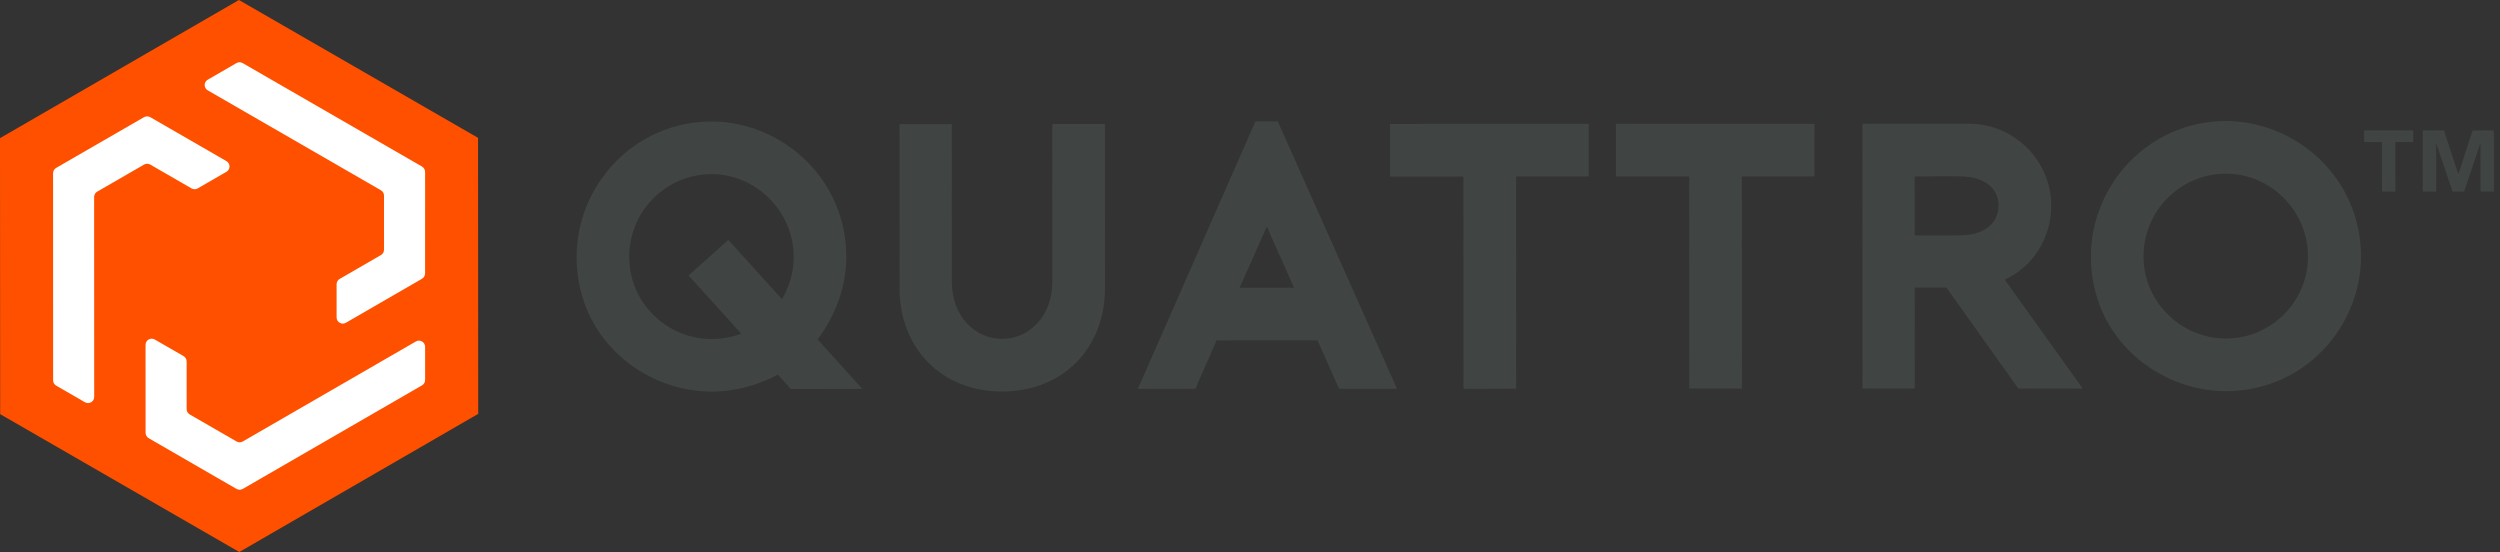 <?xml version="1.0" encoding="utf-8"?>
<!-- Generator: Adobe Illustrator 16.0.0, SVG Export Plug-In . SVG Version: 6.00 Build 0)  -->
<!DOCTYPE svg PUBLIC "-//W3C//DTD SVG 1.1//EN" "http://www.w3.org/Graphics/SVG/1.1/DTD/svg11.dtd">
<svg version="1.1" id="Layer_1" xmlns="http://www.w3.org/2000/svg" xmlns:xlink="http://www.w3.org/1999/xlink" x="0px" y="0px"
	 width="186.973px" height="41.284px" viewBox="0 0 186.973 41.284" enable-background="new 0 0 186.973 41.284"
	 xml:space="preserve">
<rect x="0" y="0" width="186.973" height="41.284" fill="#333333" stroke="none"/>
<path fill="#404544" d="M59.138,29.086l-0.962-1.074c-1.413,0.764-3.139,1.274-4.949,1.274c-5.063,0.002-10.1-3.956-10.102-10.067
	C43.123,13.901,47.394,9.092,53.22,9.09c5.177-0.002,10.072,4.211,10.073,10.123c0.001,2.206-0.818,4.413-2.147,6.167l3.339,3.705
	L59.138,29.086z M55.432,24.958c-1.245-1.414-2.717-2.998-3.933-4.355l2.969-2.66l4.018,4.44c0.537-0.934,0.877-2.009,0.876-3.169
	c-0.001-3.422-2.831-6.194-6.14-6.193c-3.423,0.001-6.166,2.774-6.165,6.197c0.001,3.395,2.774,6.137,6.168,6.136
	C53.989,25.354,54.752,25.213,55.432,24.958"/>
<path fill="#404544" d="M67.28,21.559L67.276,9.283l3.904-0.001l0.003,11.767c0.001,2.659,1.784,4.299,3.764,4.298
	c1.979,0,3.763-1.642,3.761-4.301L78.704,9.279l3.932-0.001l0.004,12.276c0.002,4.498-3.166,7.723-7.69,7.725
	C70.422,29.28,67.281,26.057,67.28,21.559"/>
<path fill="#404544" d="M95.562,9.077l8.918,19.995l-4.33,0.002l-1.611-3.62l-7.553,0.002c-0.481,1.131-1.131,2.546-1.584,3.621
	l-4.299,0.002l8.791-20.002H95.562z M96.782,21.521l-2.038-4.582l-2.035,4.583L96.782,21.521z"/>
<polygon fill="#404544" points="118.813,13.199 113.384,13.2 113.388,29.07 109.456,29.071 109.451,13.202 103.963,13.203 
	103.962,9.272 118.813,9.267 "/>
<polygon fill="#404544" points="135.7,13.193 130.269,13.196 130.274,29.064 126.342,29.065 126.337,13.197 120.849,13.199 
	120.849,9.267 135.699,9.262 "/>
<path fill="#404544" d="M155.76,29.056l-4.81,0.002l-5.377-7.552l-2.375,0.001l0.002,7.553l-3.903,0.001L139.291,9.26l8.005-0.002
	c3.309-0.001,6.111,2.742,6.111,6.108c0.002,2.489-1.412,4.611-3.478,5.545L155.76,29.056z M146.563,17.603
	c1.979-0.001,2.912-1.02,2.912-2.236c0-1.188-0.935-2.178-2.914-2.177l-3.367,0.001l0.002,4.413L146.563,17.603z"/>
<path fill="#404544" d="M156.378,19.184c-0.003-5.317,4.297-10.127,10.094-10.129c5.205-0.002,10.101,4.211,10.103,10.123
	c0.001,5.234-4.211,10.071-10.095,10.073C161.416,29.252,156.38,25.293,156.378,19.184 M160.31,19.182
	c0,3.395,2.802,6.138,6.168,6.137c3.395-0.001,6.138-2.775,6.137-6.14c-0.001-3.423-2.803-6.195-6.141-6.193
	C163.079,12.987,160.308,15.76,160.31,19.182"/>
<g>
	<path fill="#404544" d="M178.147,14.326v-3.704l-1.328,0l-0.001-0.87l3.663-0.001v0.87l-1.335,0l0.001,3.704H178.147z"/>
	<path fill="#404544" d="M181.201,14.325L181.2,9.752l1.581,0l1.075,3.286l1.074-3.287l1.582,0l0.002,4.573l-1,0l-0.001-3.635
		l-1.225,3.636h-0.862l-1.227-3.635v3.635L181.201,14.325z"/>
</g>
<polygon fill="#FF5000" points="35.753,10.31 17.87,0 0,10.332 0.013,30.974 17.896,41.284 35.766,30.952 "/>
<path fill="#FFFFFF" d="M11.244,8.767c-0.148-0.086-0.331-0.086-0.479,0l-5.142,2.967l-1.42,0.822
	c-0.146,0.085-0.235,0.241-0.235,0.409l0.001,0.758v0.984l0.004,13.737c0,0.164,0.088,0.317,0.231,0.399l2.15,1.24
	c0.307,0.178,0.691-0.045,0.691-0.399L7.04,14.732c0-0.165,0.088-0.317,0.231-0.4l3.504-2.024c0.142-0.083,0.318-0.083,0.46,0
	l3.089,1.782c0.143,0.082,0.318,0.082,0.461,0l2.149-1.242c0.307-0.177,0.307-0.621,0-0.798L11.244,8.767z"/>
<path fill="#FFFFFF" d="M10.888,32.361c-0.001,0.171,0.091,0.33,0.24,0.415l5.14,2.97l1.422,0.819
	c0.146,0.083,0.326,0.083,0.472-0.002l0.656-0.38l0.852-0.492l11.894-6.872c0.143-0.082,0.23-0.234,0.23-0.399v-2.482
	c-0.001-0.355-0.385-0.577-0.692-0.399l-12.946,7.48c-0.143,0.083-0.319,0.083-0.461,0l-3.506-2.022
	c-0.142-0.082-0.23-0.234-0.23-0.399l-0.001-3.566c0-0.165-0.088-0.317-0.231-0.399l-2.15-1.24
	c-0.307-0.178-0.691,0.044-0.691,0.399L10.888,32.361z"/>
<path fill="#FFFFFF" d="M31.553,20.853c0.149-0.085,0.24-0.244,0.239-0.415l0.002-5.937l-0.001-1.64
	c-0.001-0.169-0.092-0.324-0.238-0.408l-0.657-0.378l-0.852-0.492L18.147,4.718c-0.143-0.082-0.319-0.082-0.461,0L15.538,5.96
	c-0.307,0.177-0.307,0.621,0,0.798l12.951,7.472c0.143,0.082,0.231,0.235,0.231,0.399l0.001,4.047c0,0.165-0.088,0.317-0.23,0.399
	l-3.088,1.784c-0.142,0.082-0.23,0.235-0.23,0.399l0.001,2.482c0,0.355,0.384,0.577,0.691,0.399L31.553,20.853z"/>
</svg>
